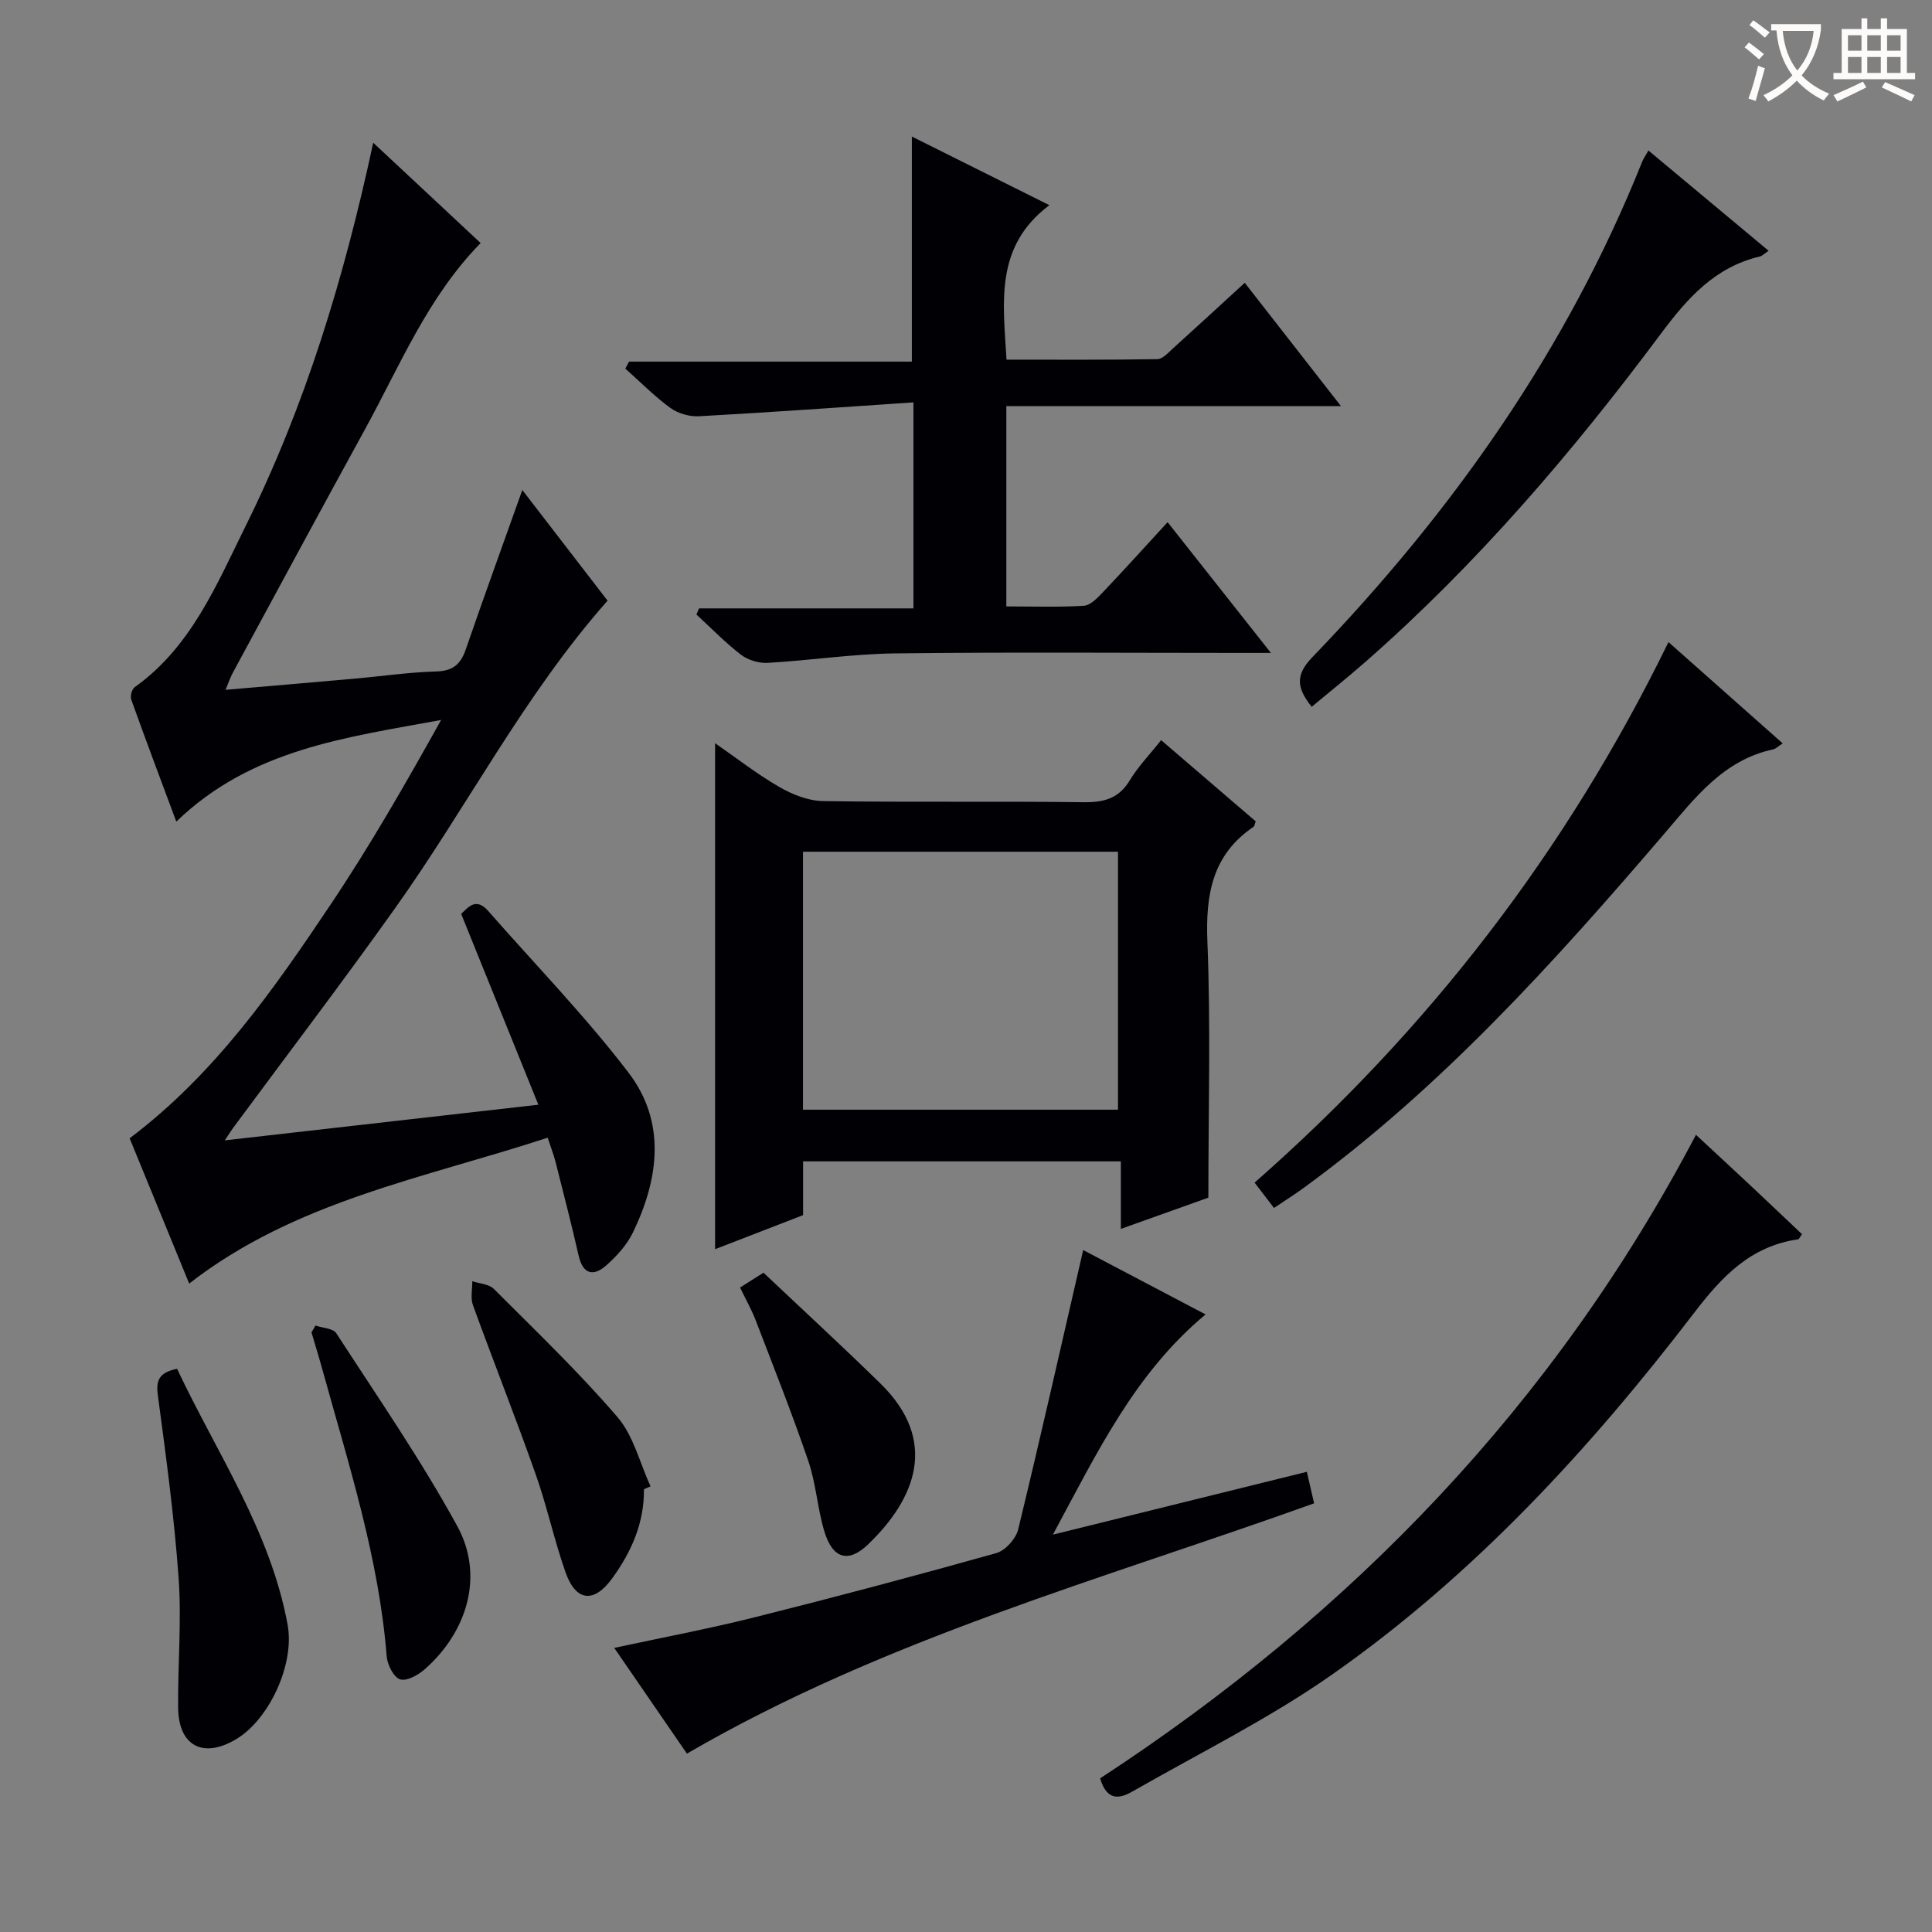<svg enable-background="new 0 0 400 400" viewBox="0 0 400 400" xmlns="http://www.w3.org/2000/svg"><rect x="0" y="0" width="400" height="400" fill="#808080" stroke="none"/><g fill="#010105"><path d="m39.17 265.75c-4.14-10.1-8.28-20.21-12.33-30.08 17.66-13.31 29.82-30.81 41.66-48.47 8.21-12.25 15.54-25.08 22.83-38.14-19.54 3.62-39.27 5.99-54.83 21.05-3.31-8.89-6.39-17.06-9.33-25.28-.25-.7.13-2.14.71-2.55 11.69-8.34 16.93-21.16 22.95-33.32 12.39-24.97 20.43-51.46 26.44-79.41 7.66 7.16 14.92 13.93 22.24 20.77-10.95 11.18-16.68 25.33-23.93 38.54-9.2 16.77-18.28 33.61-27.38 50.43-.53.99-.89 2.07-1.5 3.53 9.2-.79 17.95-1.53 26.7-2.31 5.63-.5 11.24-1.33 16.88-1.49 3.4-.09 5.05-1.4 6.12-4.48 3.72-10.79 7.62-21.52 11.74-33.09 6.09 7.91 11.88 15.43 17.65 22.91-17.36 19.64-29.11 42.8-44.05 63.76-10.9 15.31-22.29 30.27-33.46 45.38-.38.51-.71 1.05-1.74 2.6 21.89-2.49 42.85-4.87 64.92-7.38-5.45-13.47-10.65-26.32-15.98-39.51 1.42-1.31 3.03-3.53 5.6-.6 9.74 11.11 20.09 21.75 29.04 33.46 7.83 10.24 6.3 21.94.95 33.05-1.26 2.61-3.39 4.97-5.6 6.91-2.59 2.27-4.78 1.82-5.66-2.03-1.48-6.47-3.13-12.9-4.76-19.33-.4-1.56-.99-3.08-1.66-5.12-25.65 8.4-52.3 13.13-74.22 30.2z"/><path d="m240.4 153.24c6.8 5.84 13.23 11.36 19.58 16.81-.22.57-.24.99-.45 1.13-8.55 5.8-9.94 14.01-9.55 23.78.7 17.41.2 34.86.2 53-5.01 1.79-11.2 4-18.12 6.47 0-4.89 0-9.26 0-13.98-22.16 0-43.71 0-65.79 0v11.13c-6.44 2.49-12.46 4.82-18.22 7.05 0-34.74 0-69.5 0-104.76 4.37 3.03 8.65 6.38 13.31 9.07 2.71 1.57 6.02 2.88 9.09 2.92 17.98.27 35.97 0 53.95.23 4.21.05 7.25-.78 9.53-4.56 1.7-2.82 4.05-5.24 6.47-8.29zm-74.15 76.51h65.22c0-17.93 0-35.61 0-53.41-21.9 0-43.44 0-65.22 0z"/><path d="m189.12 83.31c-14.97 1-29.67 2.06-44.38 2.87-1.96.11-4.35-.56-5.93-1.71-3.33-2.42-6.25-5.4-9.34-8.15.26-.48.51-.97.77-1.45h58.55c0-15.87 0-31.06 0-46.6 8.9 4.44 18.14 9.05 28.47 14.21-11.37 8.55-9.57 20.07-8.87 31.98 10.38 0 20.81.07 31.23-.1 1.08-.02 2.23-1.32 3.2-2.2 4.82-4.35 9.59-8.75 14.89-13.61 6.5 8.33 12.86 16.48 19.93 25.54-23.68 0-46.35 0-69.29 0v41.46c5.45 0 10.76.19 16.03-.13 1.36-.08 2.81-1.59 3.9-2.74 4.44-4.67 8.76-9.46 13.46-14.57 7.06 8.93 13.82 17.49 21.39 27.07-2.91 0-4.64 0-6.37 0-23.83 0-47.67-.19-71.5.1-8.78.11-17.54 1.46-26.32 1.96-1.82.1-4.07-.57-5.51-1.67-3.28-2.52-6.19-5.53-9.24-8.34.18-.42.36-.84.54-1.27h44.39c0-14.21 0-27.73 0-42.65z"/><path d="m142.22 363.07c-4.76-6.92-9.71-14.12-15.05-21.89 10.11-2.18 19.69-3.98 29.12-6.35 16.72-4.19 33.39-8.62 49.99-13.28 1.86-.52 4.05-2.96 4.52-4.89 4.65-19.14 8.97-38.36 13.46-57.85 7.97 4.19 16.57 8.71 25.34 13.33-14.6 12.15-22.35 28.4-31.61 45.59 18.29-4.53 35.29-8.73 52.58-13.01.53 2.29 1 4.34 1.5 6.53-43.9 15.76-88.94 28.02-129.85 51.82z"/><path d="m227.77 368.19c52.06-34.04 94.06-77.47 123.36-133.24 3.99 3.71 7.62 7.05 11.21 10.42 3.61 3.38 7.18 6.79 10.74 10.15-.43.58-.59 1.04-.81 1.07-9.76 1.4-15.69 7.6-21.47 15.16-21.63 28.26-45.68 54.38-74.95 74.91-13 9.12-27.4 16.24-41.23 24.16-2.53 1.45-5.37 2.39-6.85-2.63z"/><path d="m345.44 132.94c7.93 7.03 15.62 13.84 23.65 20.97-.95.61-1.41 1.11-1.95 1.23-10.37 2.23-16.23 10.07-22.63 17.55-22.75 26.56-46.14 52.51-74.61 73.26-1.86 1.36-3.82 2.59-6.13 4.15-1.41-1.84-2.67-3.49-4.02-5.25 35.99-31.61 64.53-68.56 85.69-111.91z"/><path d="m341.29 31.16c8.47 7.07 16.48 13.75 24.88 20.76-.88.59-1.32 1.07-1.83 1.19-9.33 2.2-15.02 8.67-20.53 16.06-18.21 24.44-37.98 47.56-60.97 67.74-3.61 3.17-7.37 6.18-11.27 9.43-2.94-3.73-3.6-6.4.12-10.26 28.98-30.06 52.74-63.66 68.33-102.66.24-.59.63-1.12 1.27-2.26z"/><path d="m36.66 283.39c8.19 17.41 19.32 33.55 22.89 53 1.5 8.19-3.82 19.63-10.69 23.71-6.83 4.06-11.91 1.37-11.98-6.56-.08-8.93.73-17.91.1-26.79-.9-12.72-2.63-25.39-4.32-38.03-.42-3.25.57-4.6 4-5.33z"/><path d="m133.32 308.33c.08 6.97-2.6 12.98-6.57 18.45-3.77 5.2-7.52 4.81-9.65-1.22-2.37-6.71-3.85-13.73-6.23-20.43-4.14-11.71-8.72-23.26-12.96-34.94-.53-1.47-.11-3.28-.13-4.93 1.52.51 3.47.59 4.48 1.61 8.68 8.69 17.58 17.21 25.57 26.51 3.34 3.88 4.63 9.52 6.86 14.35-.46.2-.91.4-1.37.6z"/><path d="m65.32 274.44c1.47.51 3.64.57 4.31 1.6 8.55 13.2 17.53 26.19 25.06 39.96 5.55 10.15 2.14 21.79-6.77 29.62-1.36 1.2-3.77 2.52-5.11 2.06-1.33-.45-2.61-3.02-2.75-4.75-1.61-20.31-7.83-39.57-13.21-59.02-.74-2.69-1.57-5.36-2.36-8.05.27-.46.55-.94.83-1.42z"/><path d="m153.22 266.57c1.71-1.08 2.94-1.86 4.85-3.07 8.1 7.65 16.28 15.18 24.22 22.95 12.25 11.98 7.09 24.02-2.56 33.3-4.12 3.96-7.37 2.95-9.07-2.73-1.42-4.74-1.71-9.84-3.3-14.51-3.36-9.85-7.21-19.53-10.94-29.25-.83-2.15-1.99-4.17-3.2-6.69z"/></g><path d="m362.1 8.8c1.1.8 2.1 1.6 3.1 2.4l-1 1.1c-1.3-1.1-2.3-2-3-2.5zm1.9 4.8c.5.2.9.4 1.4.5-.6 2.3-1.3 4.5-1.9 6.8l-1.5-.5c.8-2.1 1.4-4.3 2-6.8zm-1-9.4c1.3.9 2.4 1.8 3.4 2.5l-1 1.1c-1.4-1.2-2.4-2.1-3.2-2.6zm3.7 2.2v-1.4h10.3v1.2c-.5 3.6-1.8 6.8-4 9.4 1.5 1.6 3.4 2.8 5.7 3.8-.3.4-.7.8-1.1 1.4-2.3-1.1-4.1-2.5-5.6-4.1-1.6 1.6-3.6 3.1-5.9 4.3-.3-.5-.7-.9-1-1.3 2.4-1.1 4.4-2.5 6-4.1-1.9-2.5-3-5.6-3.3-9.3h-1.1zm8.8 0h-6.4c.3 3.3 1.3 6 3 8.2 2-2.3 3.1-5.1 3.4-8.2z" fill="#fcfbfa"/><path d="m385.3 3.8h1.3v2.2h2.8v-2.2h1.3v2.2h4.1v9.1h1.7v1.3h-16.9v-1.3h1.7v-9.1h4.1v-2.2zm.4 13.1.7 1.2c-1.8.9-3.8 1.9-6 2.9-.2-.4-.5-.8-.8-1.3 2.3-1 4.3-1.9 6.1-2.8zm-3.1-6.4h2.8v-3.2h-2.8zm0 4.6h2.8v-3.3h-2.8zm4-4.6h2.8v-3.2h-2.8zm0 4.6h2.8v-3.3h-2.8zm3.7 1.9c2.1.9 4.1 1.8 6.1 2.7l-.7 1.3c-2.2-1.1-4.2-2-6.1-2.9zm3.2-9.7h-2.8v3.2h2.8zm-2.8 7.8h2.8v-3.3h-2.8z" fill="#fcfbfa"/></svg>